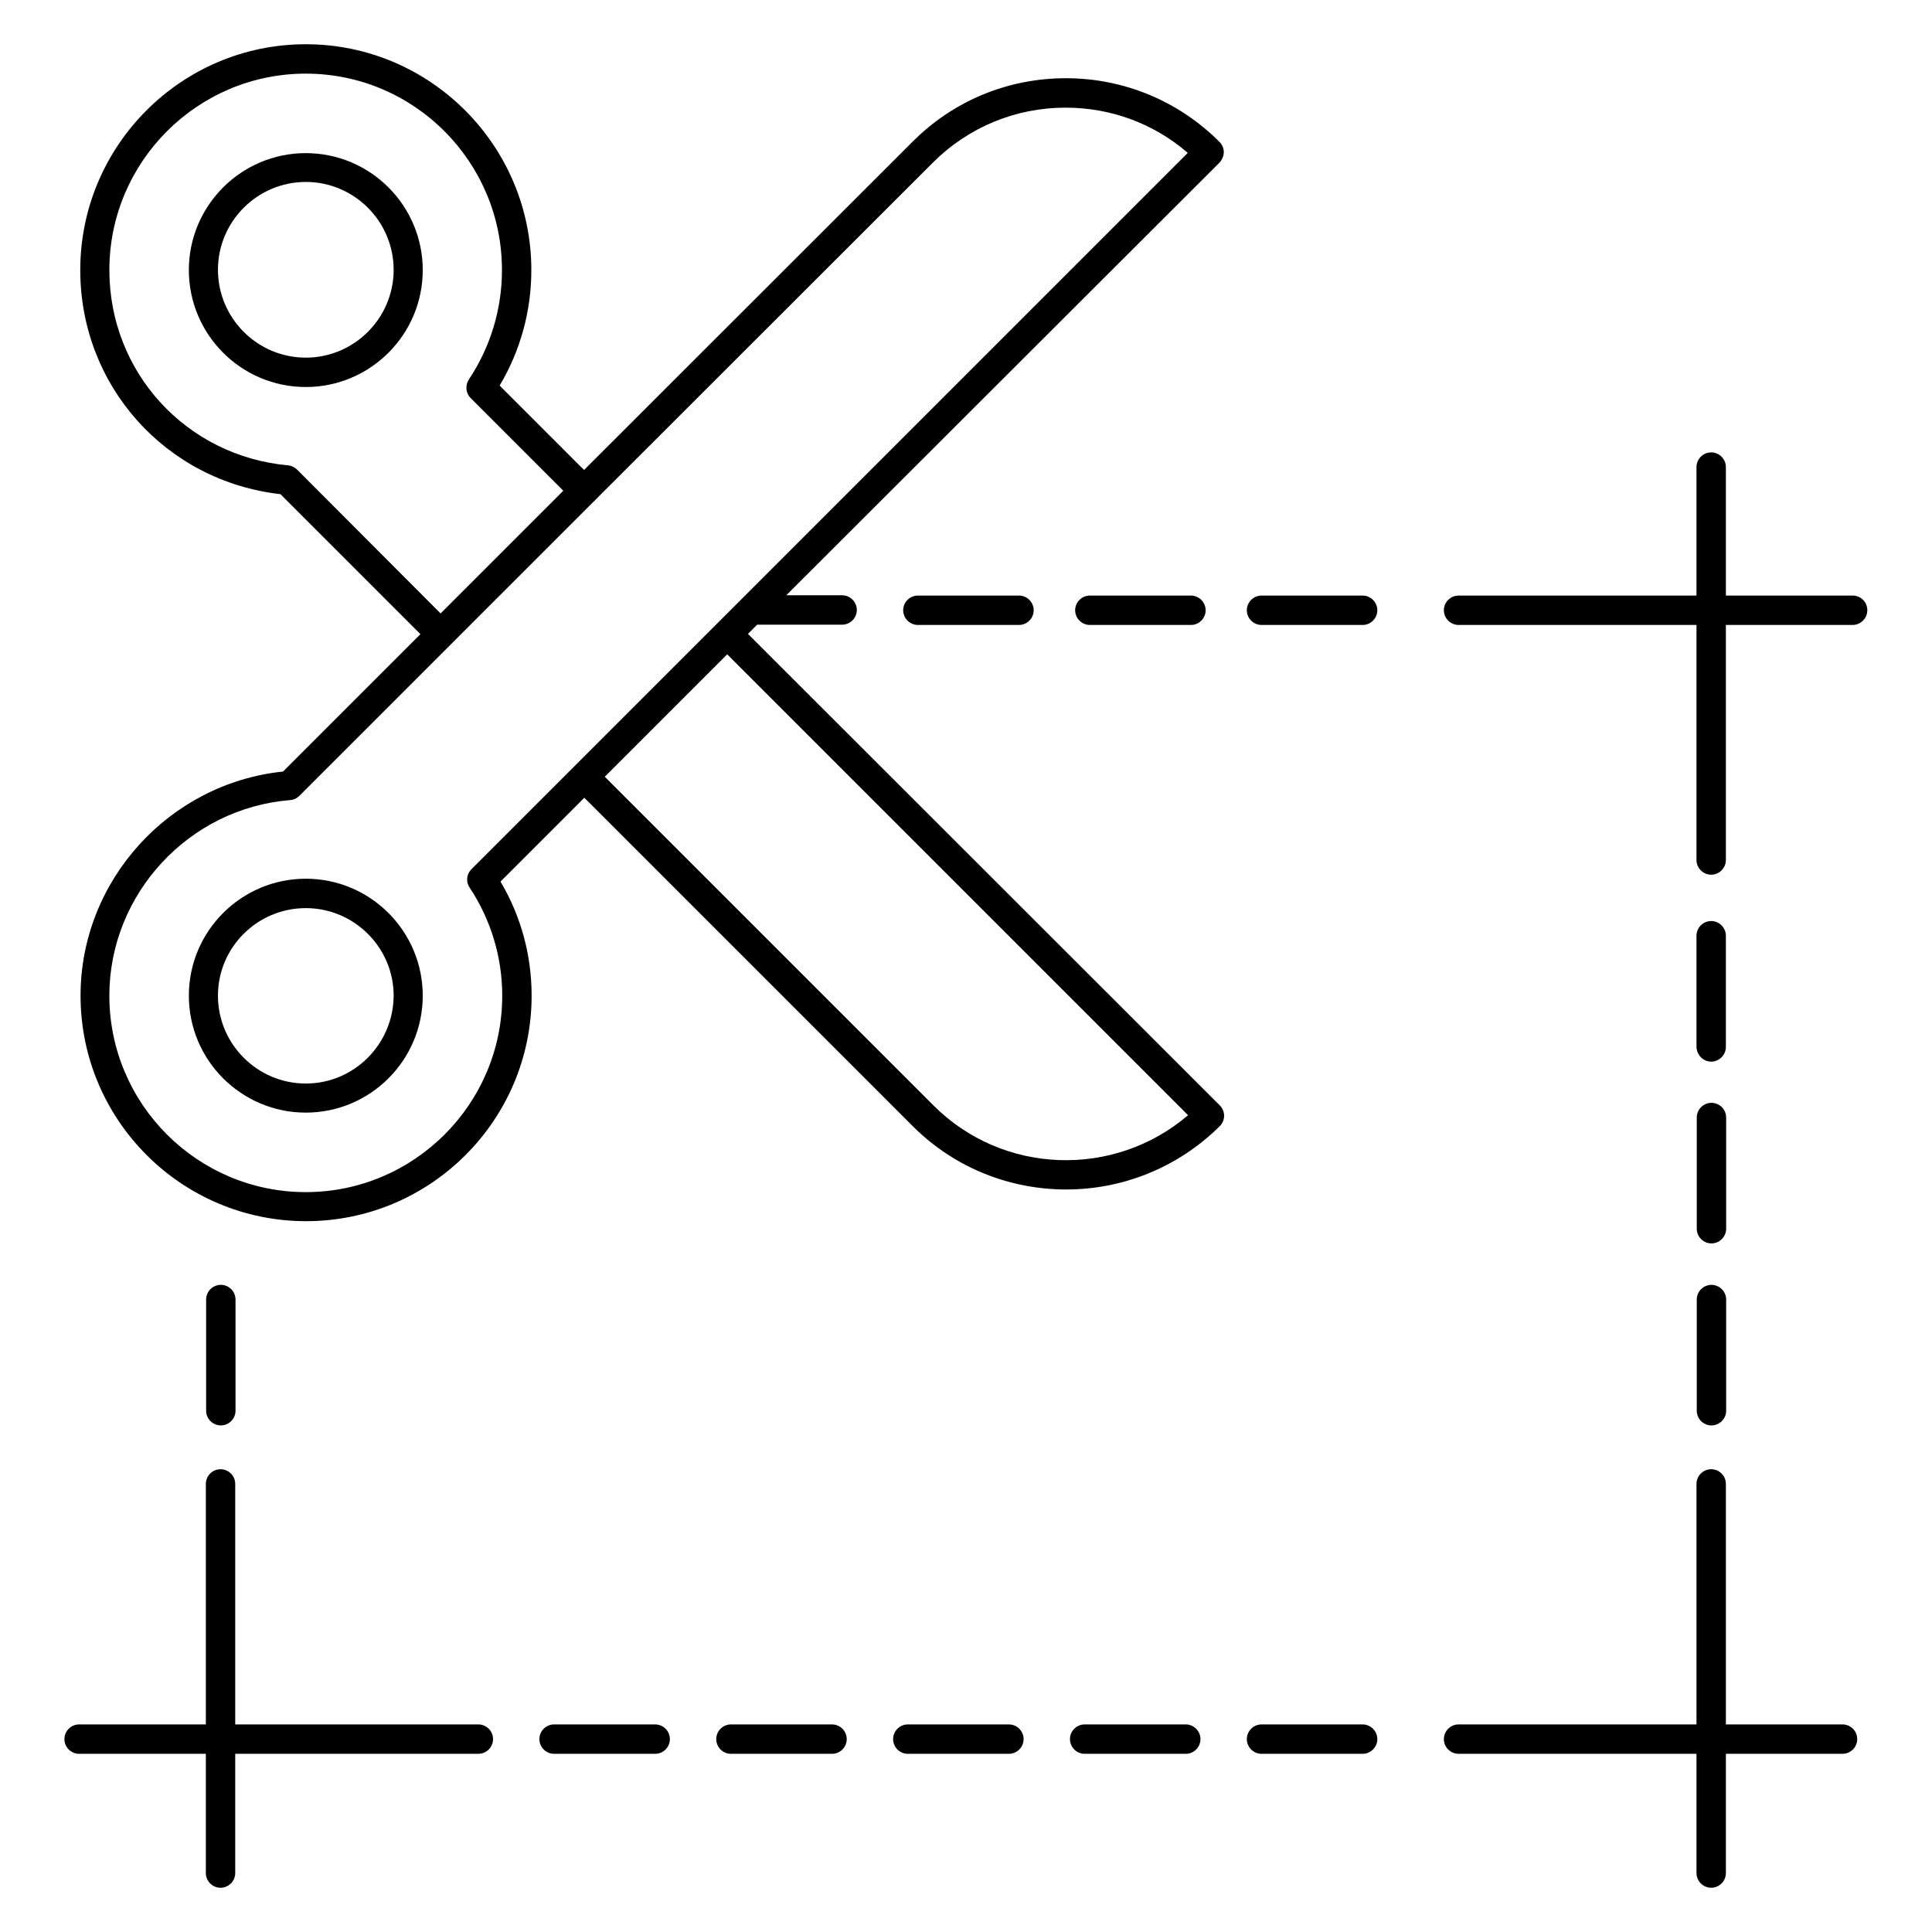 <?xml version="1.0" encoding="UTF-8"?>
<!-- Uploaded to: SVG Repo, www.svgrepo.com, Generator: SVG Repo Mixer Tools -->
<svg fill="#000000" width="800px" height="800px" version="1.1" viewBox="144 144 512 512" xmlns="http://www.w3.org/2000/svg">
 <g>
  <path d="m225.04 184.58c-17.098 0-30.992 13.895-30.992 30.992 0 17.098 13.895 30.992 30.992 30.992 17.098 0 30.992-13.895 30.992-30.992 0-17.098-13.895-30.992-30.992-30.992zm0 54.199c-12.824 0-23.281-10.457-23.281-23.281s10.457-23.281 23.281-23.281c12.824 0 23.281 10.457 23.281 23.281 0 12.82-10.457 23.281-23.281 23.281z"/>
  <path d="m225.04 376.87c-17.098 0-30.992 13.895-30.992 30.992s13.895 30.992 30.992 30.992c17.098 0 30.992-13.895 30.992-30.992s-13.895-30.992-30.992-30.992zm0 54.277c-12.824 0-23.281-10.457-23.281-23.281s10.457-23.207 23.281-23.207c12.824 0 23.281 10.457 23.281 23.207-0.074 12.82-10.457 23.281-23.281 23.281z"/>
  <path d="m468.32 184.35c0-0.992-0.383-1.984-1.145-2.75-10.84-10.84-25.344-16.871-40.688-16.871s-29.848 5.953-40.688 16.871l-87.02 86.949-22.367-22.367c5.496-9.238 8.398-19.77 8.398-30.609 0-32.977-26.793-59.848-59.77-59.848-32.977 0-59.77 26.871-59.77 59.848 0 30.688 22.672 55.953 53.051 59.387l37.098 37.098-36.41 36.41c-30.23 3.129-53.664 28.93-53.664 59.387 0 32.977 26.793 59.77 59.77 59.77 32.977 0 59.77-26.793 59.77-59.77 0-10.688-2.824-21.07-8.246-30.23l22.215-22.215 87.023 87.023c11.223 11.223 25.953 16.793 40.688 16.793s29.465-5.648 40.688-16.793c1.527-1.527 1.527-3.969 0-5.496l-125.04-124.95 2.441-2.441h22.52c2.137 0 3.894-1.754 3.894-3.894 0-2.137-1.754-3.894-3.894-3.894h-14.809l114.8-114.65c0.688-0.766 1.145-1.758 1.145-2.75zm-245.57 84.121c-0.609-0.609-1.527-1.07-2.367-1.145-27.023-2.441-47.402-24.656-47.402-51.754 0-28.703 23.359-52.059 52.059-52.059 28.703 0 51.984 23.359 51.984 52.059 0 10.383-3.055 20.383-8.777 29.008-0.992 1.527-0.84 3.586 0.457 4.887l24.578 24.578-32.52 32.52zm236.1 171.07c-19.543 16.719-49.082 15.879-67.555-2.672l-87.023-87.023 32.441-32.441zm-118.55-136.56-71.371 71.371c-1.297 1.297-1.527 3.359-0.457 4.887 5.648 8.551 8.625 18.473 8.625 28.625 0 28.703-23.359 52.059-52.059 52.059-28.703 0-52.059-23.359-52.059-52.059 0-26.945 21.07-49.695 47.938-51.832 0.918-0.078 1.754-0.457 2.441-1.145l78.016-78.016c0.078 0 0.078-0.078 0.152-0.078 0.078-0.078 0.078-0.078 0.078-0.152l89.609-89.535c9.391-9.391 21.906-14.578 35.191-14.578 11.984 0 23.359 4.199 32.367 11.984z"/>
  <path d="m387.25 301.83c-2.137 0-3.894 1.754-3.894 3.894 0 2.137 1.754 3.894 3.894 3.894h26.793c2.137 0 3.894-1.754 3.894-3.894 0-2.137-1.754-3.894-3.894-3.894z"/>
  <path d="m432.82 301.83c-2.137 0-3.894 1.754-3.894 3.894 0 2.137 1.754 3.894 3.894 3.894h26.793c2.137 0 3.894-1.754 3.894-3.894 0-2.137-1.754-3.894-3.894-3.894z"/>
  <path d="m505.11 301.83h-26.793c-2.137 0-3.894 1.754-3.894 3.894 0 2.137 1.754 3.894 3.894 3.894h26.793c2.137 0 3.894-1.754 3.894-3.894-0.004-2.141-1.758-3.894-3.894-3.894z"/>
  <path d="m634.96 301.83h-33.586v-34.047c0-2.137-1.754-3.894-3.894-3.894-2.137 0-3.894 1.754-3.894 3.894v34.047h-63.051c-2.137 0-3.894 1.754-3.894 3.894 0 2.137 1.754 3.894 3.894 3.894h63.051v62.289c0 2.137 1.754 3.894 3.894 3.894 2.137 0 3.894-1.754 3.894-3.894v-62.289h33.586c2.137 0 3.894-1.754 3.894-3.894 0-2.141-1.68-3.894-3.894-3.894z"/>
  <path d="m597.48 425.34c2.137 0 3.894-1.754 3.894-3.894v-29.465c0-2.137-1.754-3.894-3.894-3.894-2.137 0-3.894 1.754-3.894 3.894v29.465c0.078 2.141 1.758 3.894 3.894 3.894z"/>
  <path d="m593.66 469.62c0 2.137 1.754 3.894 3.894 3.894 2.137 0 3.894-1.754 3.894-3.894v-29.465c0-2.137-1.754-3.894-3.894-3.894-2.137 0-3.894 1.754-3.894 3.894z"/>
  <path d="m593.66 517.86c0 2.137 1.754 3.894 3.894 3.894 2.137 0 3.894-1.754 3.894-3.894v-29.465c0-2.137-1.754-3.894-3.894-3.894-2.137 0-3.894 1.754-3.894 3.894z"/>
  <path d="m632.29 600.99h-30.914v-63.738c0-2.137-1.754-3.894-3.894-3.894-2.137 0-3.894 1.754-3.894 3.894v63.738h-63.051c-2.137 0-3.894 1.754-3.894 3.894 0 2.137 1.754 3.894 3.894 3.894h63.051v31.602c0 2.137 1.754 3.894 3.894 3.894 2.137 0 3.894-1.754 3.894-3.894v-31.602h30.914c2.137 0 3.894-1.754 3.894-3.894 0-2.141-1.758-3.894-3.894-3.894z"/>
  <path d="m505.11 600.99h-26.793c-2.137 0-3.894 1.754-3.894 3.894 0 2.137 1.754 3.894 3.894 3.894h26.793c2.137 0 3.894-1.754 3.894-3.894-0.004-2.141-1.758-3.894-3.894-3.894z"/>
  <path d="m458.24 600.99h-26.793c-2.137 0-3.894 1.754-3.894 3.894 0 2.137 1.754 3.894 3.894 3.894h26.793c2.137 0 3.894-1.754 3.894-3.894 0-2.141-1.758-3.894-3.894-3.894z"/>
  <path d="m411.37 600.99h-26.793c-2.137 0-3.894 1.754-3.894 3.894 0 2.137 1.754 3.894 3.894 3.894h26.793c2.137 0 3.894-1.754 3.894-3.894 0-2.141-1.754-3.894-3.894-3.894z"/>
  <path d="m364.5 600.99h-26.793c-2.137 0-3.894 1.754-3.894 3.894 0 2.137 1.754 3.894 3.894 3.894h26.793c2.137 0 3.894-1.754 3.894-3.894-0.004-2.141-1.758-3.894-3.894-3.894z"/>
  <path d="m317.63 600.99h-26.793c-2.137 0-3.894 1.754-3.894 3.894 0 2.137 1.754 3.894 3.894 3.894h26.793c2.137 0 3.894-1.754 3.894-3.894 0-2.141-1.758-3.894-3.894-3.894z"/>
  <path d="m202.52 521.75c2.137 0 3.894-1.754 3.894-3.894v-29.465c0-2.137-1.754-3.894-3.894-3.894-2.137 0-3.894 1.754-3.894 3.894v29.465c0.004 2.137 1.758 3.894 3.894 3.894z"/>
  <path d="m270.77 600.99h-64.43v-63.738c0-2.137-1.754-3.894-3.894-3.894-2.137 0-3.894 1.754-3.894 3.894v63.738h-33.586c-2.137 0-3.894 1.754-3.894 3.894 0 2.137 1.754 3.894 3.894 3.894h33.586v31.602c0 2.137 1.754 3.894 3.894 3.894 2.137 0 3.894-1.754 3.894-3.894v-31.602h64.426c2.137 0 3.894-1.754 3.894-3.894 0-2.141-1.754-3.894-3.891-3.894z"/>
 </g>
</svg>